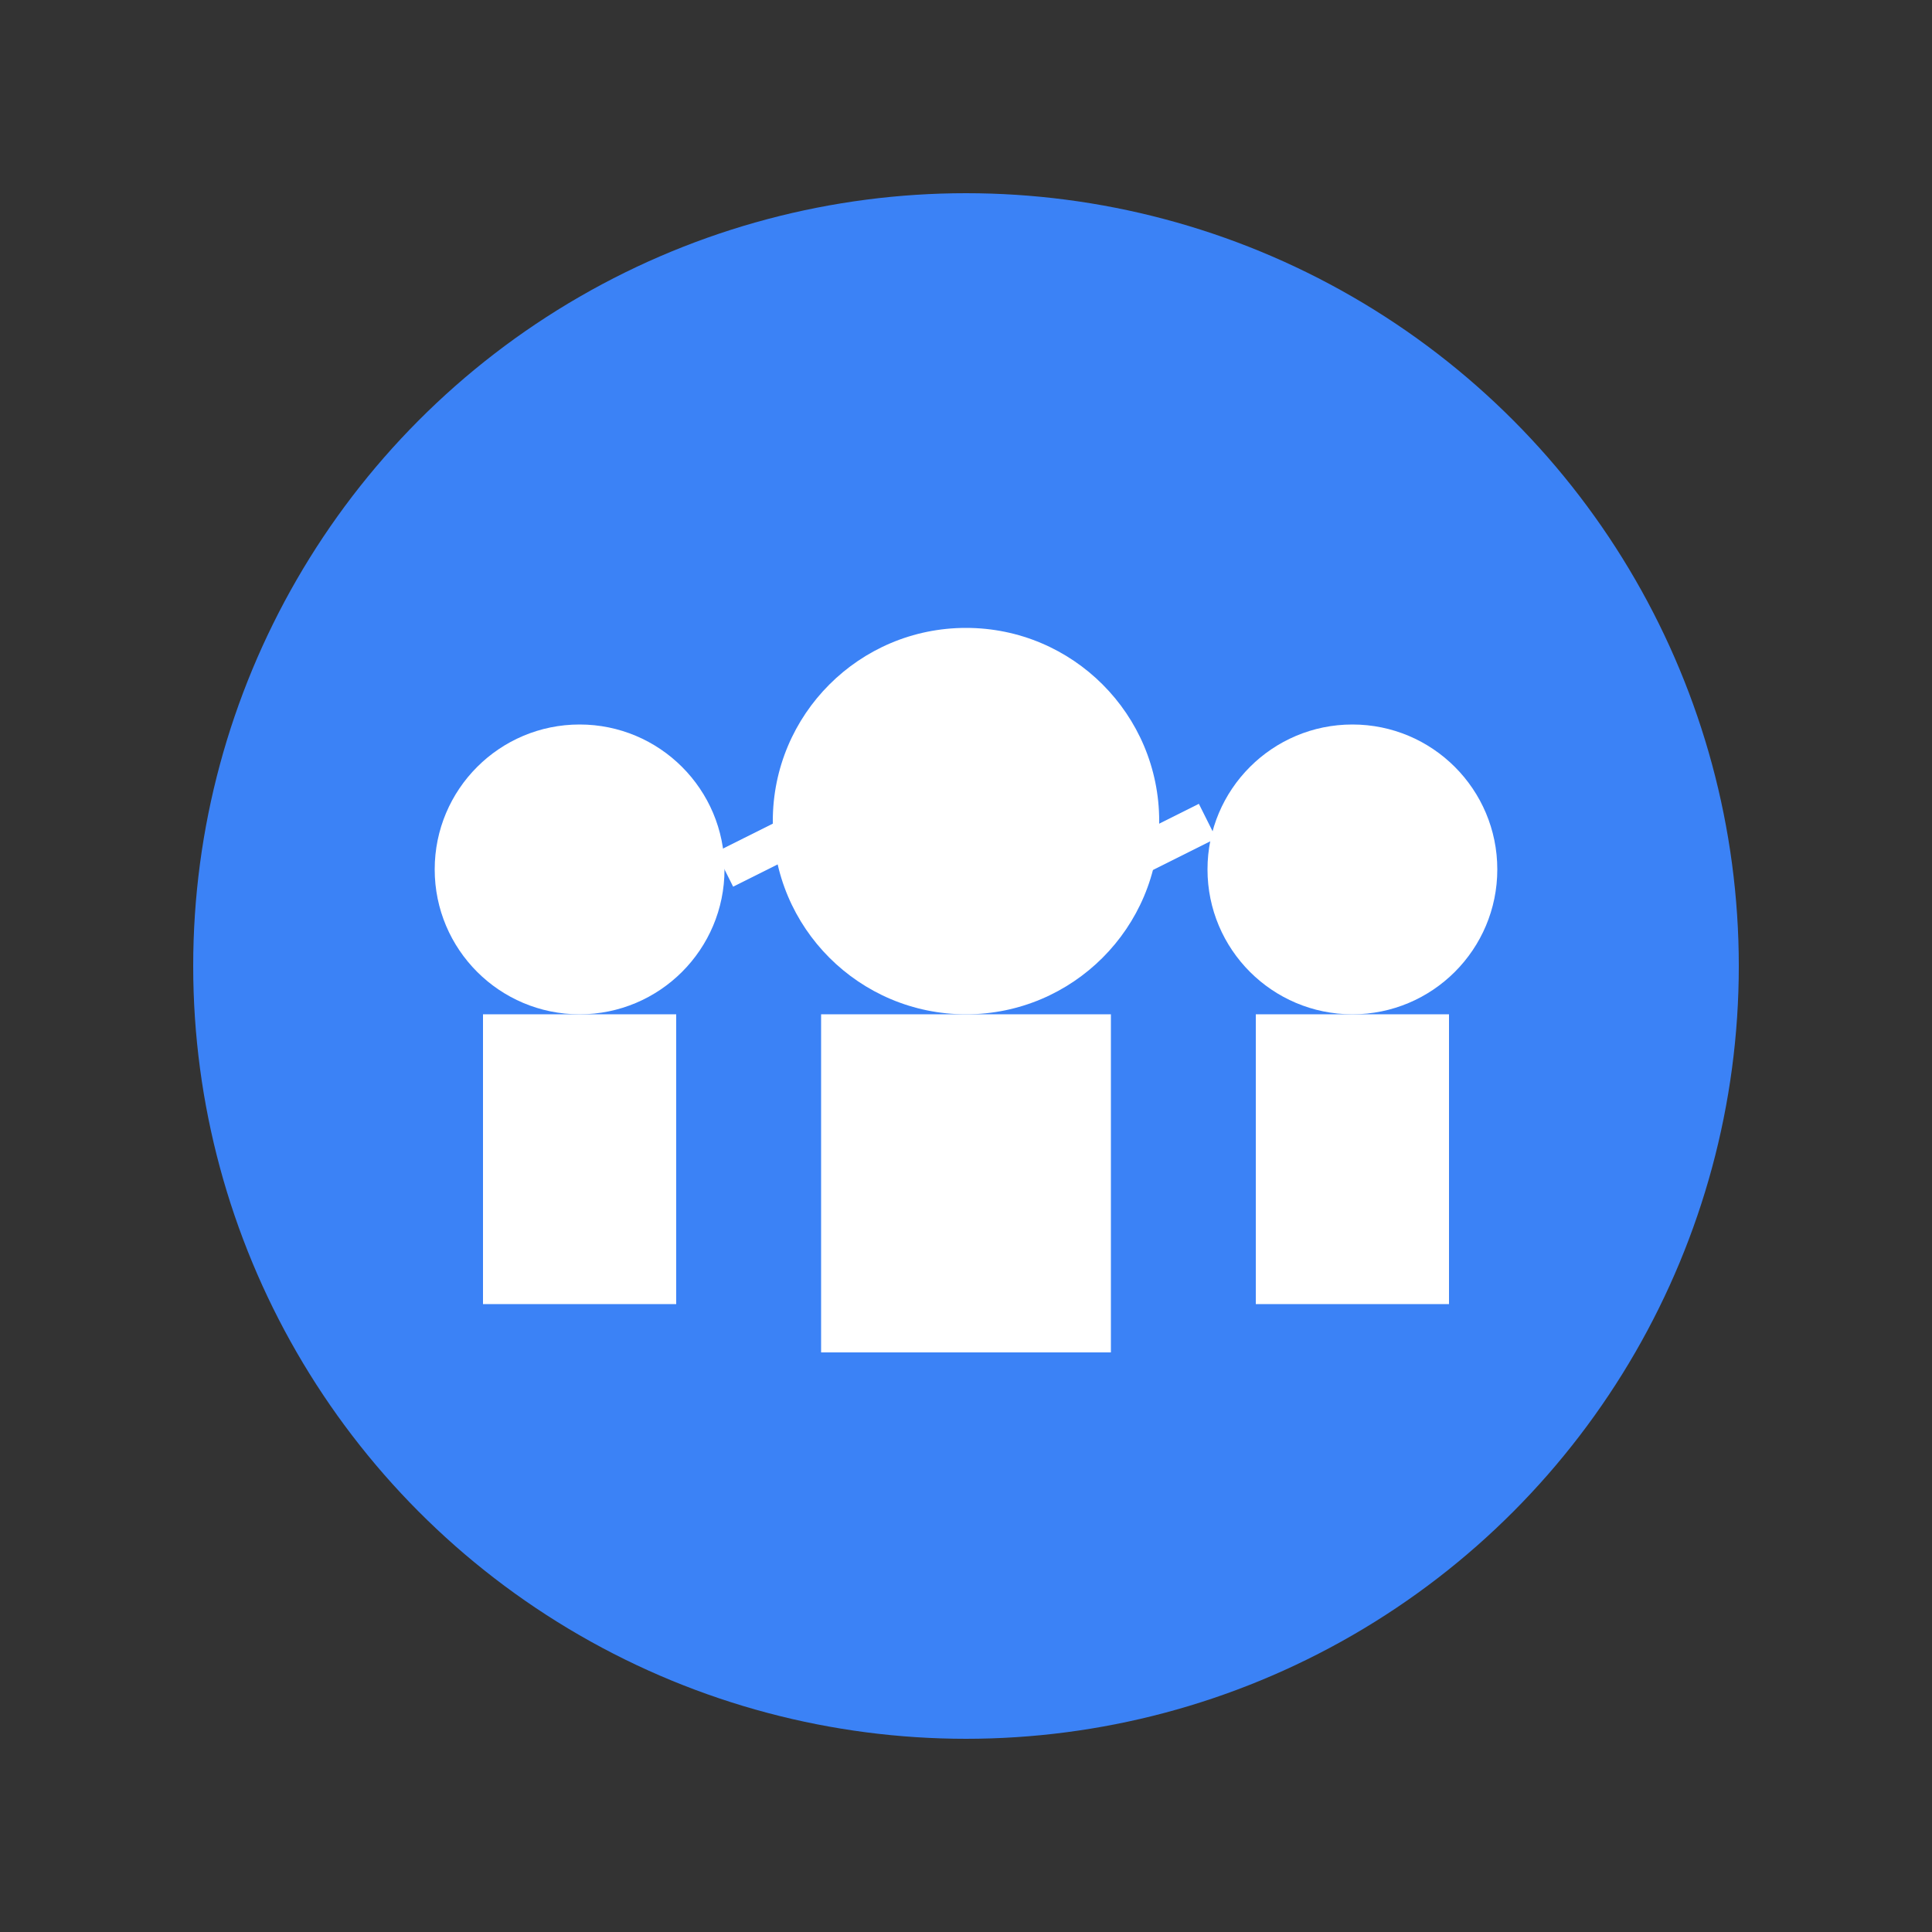 <svg xmlns="http://www.w3.org/2000/svg" width="200" height="200" viewBox="0 0 200 200">
  <rect x="0" y="0" width="200" height="200" fill="#333333" stroke="none"/>
  <!-- Фонова коло -->
  <circle cx="100" cy="100" r="80" fill="#3b82f6">
    <animate 
      attributeName="r" 
      values="80;85;80" 
      dur="1.5s" 
      repeatCount="indefinite" />
    <animate 
      attributeName="opacity" 
      values="1;0.8;1" 
      dur="1.5s" 
      repeatCount="indefinite" />
  </circle>

  <!-- Стилізована іконка для Community (група людей, з'єднані між собою) -->
  <!-- Центральний персонаж -->
  <circle cx="100" cy="85" r="20" fill="#ffffff"/>
  <rect x="85" y="105" width="30" height="35" fill="#ffffff"/>

  <!-- Лівий персонаж -->
  <circle cx="60" cy="90" r="15" fill="#ffffff"/>
  <rect x="50" y="105" width="20" height="30" fill="#ffffff"/>
  <line x1="75" y1="90" x2="85" y2="85" stroke="#ffffff" stroke-width="4"/>

  <!-- Правий персонаж -->
  <circle cx="140" cy="90" r="15" fill="#ffffff"/>
  <rect x="130" y="105" width="20" height="30" fill="#ffffff"/>
  <line x1="115" y1="90" x2="125" y2="85" stroke="#ffffff" stroke-width="4"/>
</svg>
